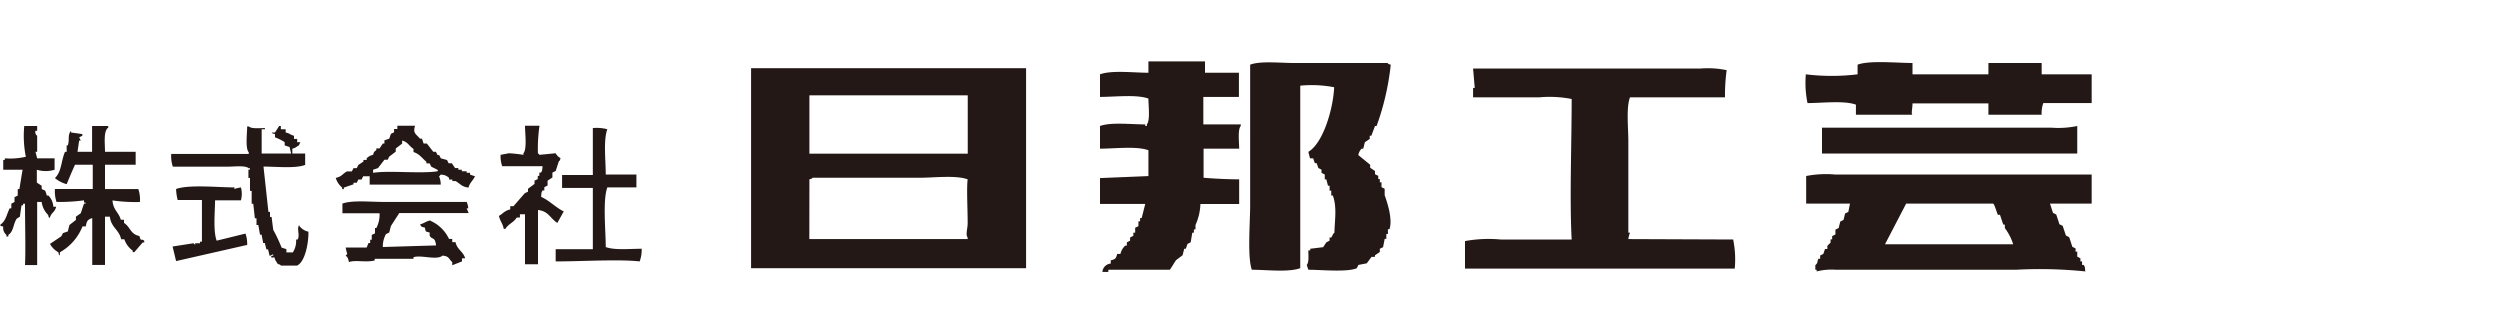 <svg xmlns="http://www.w3.org/2000/svg" width="300" height="40" viewBox="0 0 300 40"><defs><style>.a{fill:#231815;}</style></defs><title>logo01</title><path class="a" d="M144.4,11.63h4.27V8.73H144.6V7.37h-6.79V8.73c-1.76,0-4.4-.33-5.81.19v2.71c1.77,0,4.4-.32,5.81.2,0,.83.23,2.63-.19,3.1v.19h-.19v-.19c-1.67,0-4.12-.29-5.43.19v2.72c1.77,0,4.4-.33,5.81.19v3.1l-5.81.24v3.1h5.43l-.43,1.7h-.19v.39h-.2v.58l-.39.19v.59H136v.38l-.39.2v.38l-.39.2v.39h-.19a2,2,0,0,0-.58,1h-.39c-.14.55-.21.64-.77.77v.39a1.08,1.08,0,0,0-1,1H133v-.26h7.36c.08,0,.63-1,.78-1.16l.77-.58c.07-.26.13-.52.2-.78h.19c.07-.19.13-.38.2-.58l.38-.19c.07-.39.13-.78.2-1.16h.19v-.39h.19V27a6.64,6.64,0,0,0,.59-2.52h4.65V21.52c-1.48,0-3.06-.09-4.27-.19V17.84h4.27c0-.77-.19-2.3.19-2.72v-.19H144.4Zm19.19,6.21c.07-.26.13-.52.2-.78l.58-.39v-.38h.19l.44-1.17h.19a31,31,0,0,0,1.7-7.36c-.39-.12-.17,0-.39-.2H155.26c-1.62,0-4-.27-5.24.2V24.62c0,2-.35,6.24.2,7.75,1.77,0,4.4.33,5.81-.19V10.28a14.24,14.24,0,0,1,4.07.19c-.13,2.72-1.36,6.73-3.1,7.75.07.26.13.52.2.78h.38c.07.19.13.39.2.58H158c.07.19.13.39.2.58l.38.2v.38l.39.2v.58h.19c.07.26.13.52.2.77h.19v.59h.2v.58h.19c.51,1.41.23,2.9.19,4.46-.24.2-.2.34-.38.58h-.2v.38l-.39.2-.38.58-1.55.19v.2H157c0,.6.1,1.43-.19,1.74.06.2.13.39.19.58,1.55,0,4.68.32,5.82-.19l.19-.39,1-.19.58-.78H165v-.19l.58-.39v-.39l.39-.19c.06-.32.13-.65.19-1h.2v-.58h.19V27.5h.19c.41-1.26-.32-3.35-.58-4.07v-.78l-.38-.19v-.58h-.2v-.39h-.19V21.1l-.39-.19v-.39l-.58-.39v-.36L163,18.61a1.49,1.49,0,0,1,.39-.77ZM245,8.92V7.56h-6.39V8.92H229.5V7.56c-1.86,0-5.15-.34-6.59.2V8.92a25.8,25.8,0,0,1-6.21,0,12.1,12.1,0,0,0,.2,3.45c1.76,0,4.4-.33,5.81.19v1.21h6.79c-.19-.1,0-.74,0-1.36h9.11v1.36H245a3.5,3.5,0,0,1,.2-1.4H251V8.92ZM90.13,32.18h33v-24h-33Zm7-20.74h19v7h-19Zm0,10.08c.39-.12.17,0,.39-.19h12.79c1.78,0,4.39-.33,5.81.19-.14,1.09,0,3.53,0,5.23,0,.76-.28,1.39,0,1.75v.19h-19Zm98.27,7.17a3.49,3.49,0,0,1,.2-.77h-.2v-11c0-1.62-.27-4,.2-5.24H207a22.21,22.21,0,0,1,.2-3.26,11.12,11.12,0,0,0-3.1-.2H176.77c.07.78.13,1.56.2,2.33h-.2v1.13h7.95a13.65,13.65,0,0,1,3.88.2c0,5.49-.26,12,0,16.86h-8.53a15.67,15.67,0,0,0-4.27.19v3.3h32.37a12,12,0,0,0-.19-3.49ZM6.78,24.81H6.4a2.11,2.11,0,0,0-.59-1.35H5.62c-.06-.2-.13-.39-.19-.58L5,22.68v-.39l-.58-.38V20.37a3.68,3.68,0,0,0,2.13,0V19H4.46c-.07-.26-.13-.52-.2-.78h.2V16.29a.52.52,0,0,1-.2-.59h.2v-.58H2.91a12.69,12.69,0,0,0,.19,3.69A8.24,8.24,0,0,1,.58,19v.19H.39v1.18H2.71c-.13.77-.26,1.55-.38,2.32h-.2v.78l-.39.19v.58l-.38.2V25h-.2C.77,25.79.72,26.5,0,27c.22.21,0,.08.39.19a1.09,1.09,0,0,0,.38,1v.19H1v-.19c.65-.43.56-1.26,1-1.94L2.39,26c.06-.46.12-.91.19-1.36h.19v-.19H3c0,2.43.09,5.53,0,7.36H4.46V24.23H5a2.61,2.61,0,0,0,.77,1.55c.12.39,0,.17.2.39.21-.75.58-.61.77-1.36m9.89,3.49c-1-.25-1-1.08-1.75-1.55v-.38H14.5c-.26-.93-.92-1.15-1-2.32a19.06,19.06,0,0,0,3.29.19,3.89,3.89,0,0,0-.19-1.55h-4V19.77h3.68V18.22H12.6c0-1-.21-2.5.39-2.9v-.2H11.05v3.1H9.3c.07-.45.13-.9.2-1.35h.19l-.19-.39.38-.19v-.2L8.53,15.9v-.2c-.45.48-.16,1.05-.39,1.75H8v.77H7.8c-.49,1.15-.39,2.36-1.21,3.15A3.73,3.73,0,0,0,8,22.1c.32-.77.64-1.55,1-2.33h2.13v2.91H6.59a4.08,4.08,0,0,0,.19,1.55,21.42,21.42,0,0,0,3.3-.19v.19c.12.25.24-.07.19.2h-.19l-.39,1.16L9.11,26v.39L8.33,27c-.06.25-.13.51-.19.77l-.58.2c-.07.12-.13.25-.2.38L6,29.27a2.53,2.53,0,0,0,1,1c.11.39,0,.17.19.39v-.39a6.13,6.13,0,0,0,2.71-3.1h.39c.12-.6.18-.82.78-1v5.62H12.6V26h.58c.16,1.32,1.1,1.53,1.36,2.71h.38a2.72,2.72,0,0,0,1,1.36v.19h.2l1-1.16h.19v-.2c-.4-.37-.36.22-.58-.58M35.92,27c-.36.41.11,1.2-.2,1.74h-.19a2.49,2.49,0,0,1-.39,1.55h-.77v-.39l-.58-.19a18.76,18.76,0,0,0-1-2.13c-.07-.52-.13-1-.2-1.55H32.4v-.61h-.19l-.59-5.43c1.56,0,3.83.25,5-.2V18.42H35.08v-.58c.47-.12.43-.21.78-.39l.19-.39h-.39v-.39h-.38v-.38c-.53-.14-.44-.27-1-.39v-.39H33.7v-.39h-.2l-.5.78h-.39c.22.21,0,.08.39.19v.39a5.47,5.47,0,0,1,1.16.58v.39l.59.19c.06.26.12.52.19.78H31.4V15.51h.39v-.14c-.64,0-1.61.11-1.94-.2h-.19c0,.83-.24,2.64.19,3.1v.2h-9.3A3.89,3.89,0,0,0,20.74,20h6.59c.75,0,2.1-.18,2.52.19H30v.16h-.19v1H30v1.55h.2v1.55h.19c.07.58.13,1.16.19,1.74h.2V27H31c.07.38.13.77.2,1.16h.19c.06.32.13.65.19,1h.2c.06.26.13.52.19.77h.2c.06.26.12.52.19.78l.39-.19c.2.18-.2.19-.2.19,0,.37.15.12.39.19.12.47.21.43.39.78.39.12.17,0,.39.19h1.93c1-.47,1.4-2.85,1.36-4.07A1.8,1.8,0,0,1,35.85,27M56.4,20.74H56v-.19h-.58v-.18H55v-.2h-.39l-.39-.58h-.39c-.06-.13-.12-.26-.19-.39L52.9,19l-.2-.39h-.19l-.2-.39H52l-.78-1h-.39c-.06-.19-.13-.38-.19-.58H50.4c-.53-.61-.87-.66-.59-1.55H47.68v.39h-.39v.39l-.38.19c-.07.2-.13.39-.2.58l-.58.2v.38h-.19l-.39.59h-.39V18c-.28.27-.25.1-.39.58A1.49,1.49,0,0,0,44,19v.19h-.39v.2l-.61.4-.19.39h-.39l-.2.39h-.58c-.51.25-.6.62-1.35.78a2.4,2.4,0,0,0,.77,1.16v.19h.2v-.19l1.16-.39v-.19h.39l.19-.39h.39l.19-.39h.78v1h8.53a2.66,2.66,0,0,0-.2-1c.22-.16,0,0,.2-.19a1.39,1.39,0,0,1,1,.39v.19h.39v.19h.39c.55.3.73.69,1.55.78.17-.62.51-.79.78-1.36l-.59-.19Zm-3.87-.19c-2,.32-5.92-.12-7.76.19v-.37l.59-.2.77-1h.39c.06-.13.13-.25.19-.38l.78-.59v-.38l.77-.59v-.36c.7.18.82.65,1.36,1v.38c.7.2,1.05.75,1.55,1.17v.19h.39l.19.39.78.39Zm15.12,4.82c-1-.49-1.69-1.29-2.72-1.75.06-.43,0-.51.2-.77h.19v-.39l.39-.2v-.58l.58-.38v-.59l.39-.19c.13-.39.26-.78.38-1.16.22-.22.09,0,.2-.39a1.35,1.35,0,0,1-.58-.58l-1.94.19c-.17-.22,0,0-.19-.19a19.18,19.18,0,0,1,.19-3.3H63c0,.87.26,2.81-.19,3.3v.19a17.13,17.13,0,0,0-1.74-.19l-1,.19a3.71,3.71,0,0,0,.19,1.36h4.85c-.06.44,0,.51-.2.77h-.19v.39h-.19v.39l-.39.19v.39l-.78.58V23l-.39.19-1.35,1.55h-.39v.39c-.7.16-.85.49-1.36.78.15.65.45.89.58,1.55h.2c.35-.59,1-.76,1.36-1.36h.38v-.39H63v6h1.56V25.2c1.28.14,1.45,1,2.32,1.55l.77-1.38M249.27,15.12a11.12,11.12,0,0,1-3.1.2H218.64v3.1h30.63ZM72.69,29.66c0-2-.38-5.62.19-7.17h3.49V20.94H72.69c0-1.67-.3-4.12.19-5.43a4.87,4.87,0,0,0-1.74-.14V21H67.45v1.55h3.69V29.9H66.68v1.47c3.18,0,7.56-.28,10.08,0A3.94,3.94,0,0,0,77,29.85c-1.35,0-3.24.19-4.26-.19m144-8.53v3.3H222c-.07.32-.13.64-.2,1l-.39.19c-.06.26-.12.52-.19.77l-.39.2c-.06.26-.13.52-.19.77l-.39.2v.58l-.39.19v.39h-.19v.39l-.39.39v.38H219l-.2.59-.38.19v.39h-.2c-.22.39,0,.43-.38.77v.55H218v.2a7.32,7.32,0,0,1,2.33-.2H241.9a54,54,0,0,1,8.34.2c-.07-.44,0-.51-.2-.78h-.19v-.42h-.2V31l-.38-.2V30.2h-.2v-.39l-.39-.19c-.12-.39-.25-.78-.38-1.16l-.39-.2-.39-1.16-.39-.19c-.12-.39-.25-.78-.38-1.17l-.39-.19L246,24.43h5V20.94H220.19a12.38,12.38,0,0,0-3.49.19m12,3.3h10.47c.19.1.44,1.09.58,1.35H240l.39,1.17h.19v.42a6.38,6.38,0,0,1,1,1.94H226.2l2.52-4.84M26,28.88c-.43-1.16-.21-3.34-.19-4.84h3.1a2.91,2.91,0,0,0,0-1.55,4.23,4.23,0,0,0-.78.19v-.19c-1.94,0-5.45-.37-7,.19A6.19,6.19,0,0,0,21.32,24h2.91v5H24v.19h-.58v.2l-.19-.2-2.52.39.42,1.75,8.53-1.94a3.71,3.71,0,0,0-.2-1.36L26,28.88m30-4.65H45.94c-1.52,0-3.67-.23-4.85.2v1.16h4.46a3.54,3.54,0,0,1-.39,1.78H45V28l-.39.19v.58h-.19v.39h-.2L44,29.7H41.48a7.38,7.38,0,0,0,.19.78l-.19.19c.26.22.3.35.39.78.78-.29,2.11.08,3.1-.2v-.19h4.65v-.2c1-.29,2.79.41,3.49-.19.85.1.69.38,1.16.78v.38l1.17-.46V31h.38c-.24-.85-.94-1-1.16-1.94h-.39v-.39h-.39a4.41,4.41,0,0,0-2.13-2.13c-.22-.25-.83.27-1.35.39.22.32.11.27.58.38.14.53,0,.45.58.59v.38c.29.54.64.07.77,1.17l-6.39.19a3,3,0,0,1,.38-1.55l.39-.19c.07-.26.13-.52.2-.78l1-1.55h8.33L56,25h.19a2.35,2.35,0,0,0-.19-.78"/></svg>